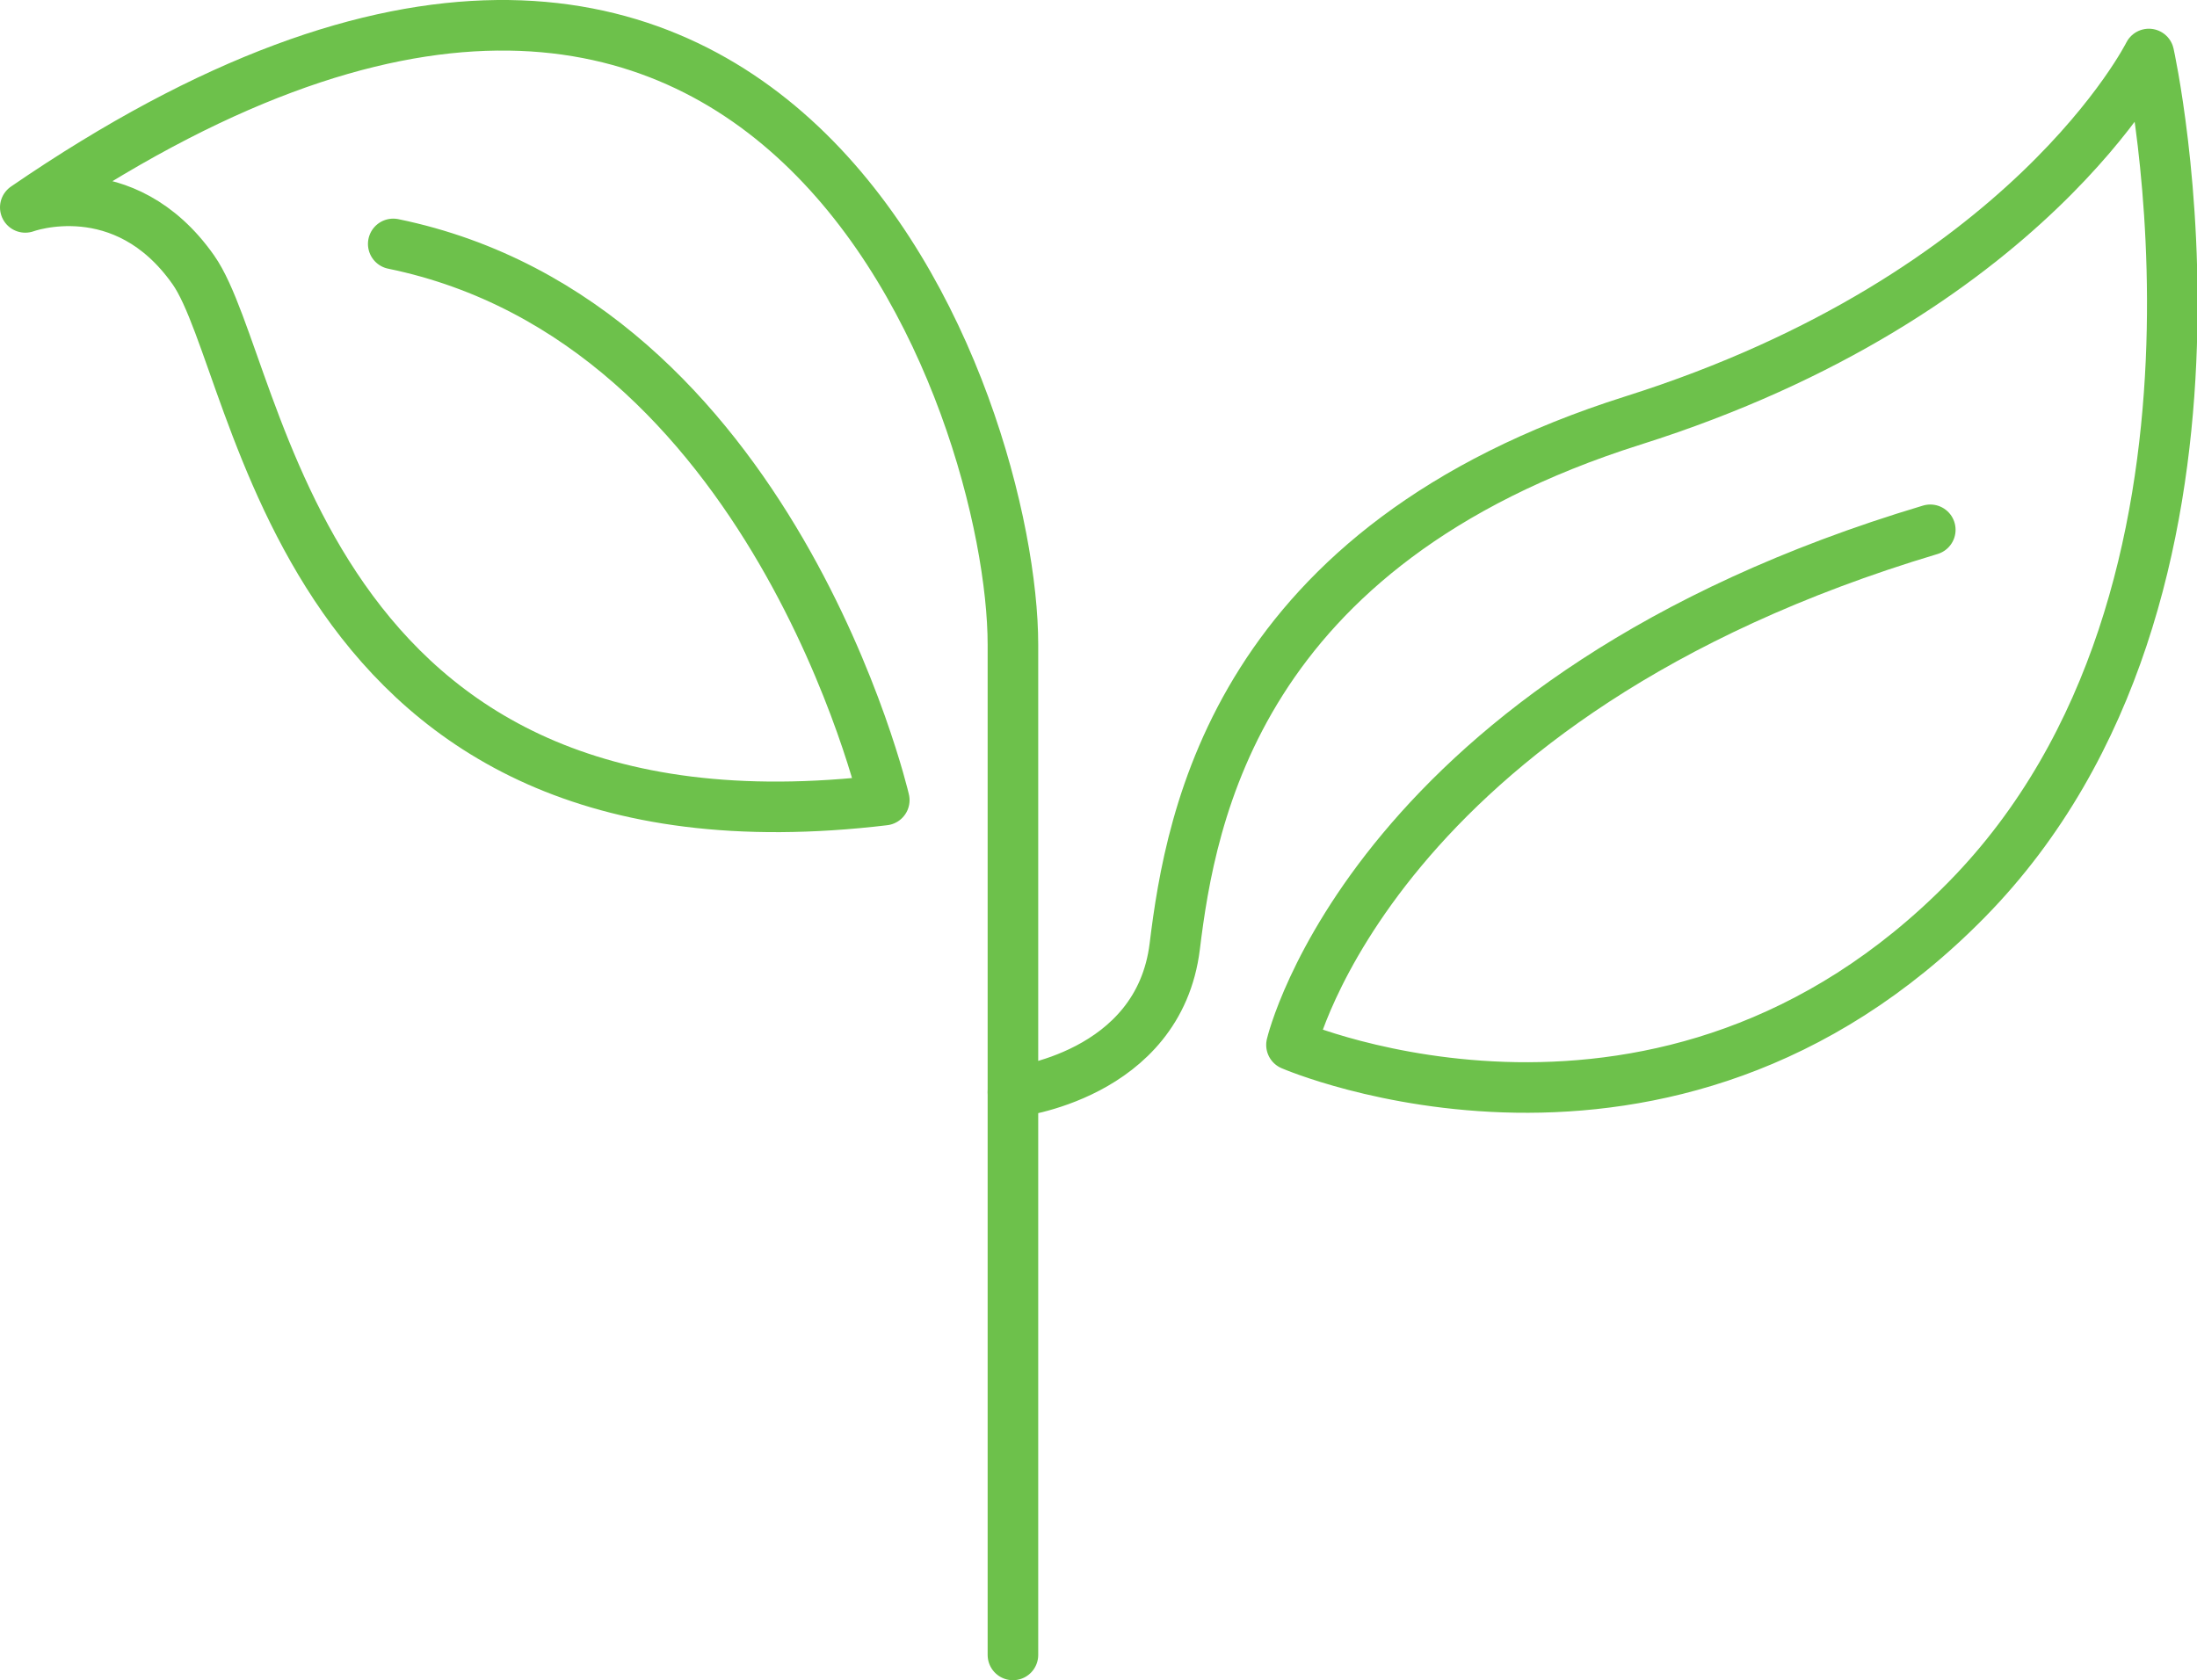 <svg id="Layer_1" data-name="Layer 1" xmlns="http://www.w3.org/2000/svg" viewBox="0 0 217.22 166.15"><defs><style>.cls-1{fill:none;stroke:#6dc14b;stroke-linecap:round;stroke-linejoin:round;stroke-width:5px;}</style></defs><title>leaves</title><path class="cls-1" d="M100.15,163.65V63.76c0-23.17-23.32-94.23-97.65-43.25,0,0,9.74-3.61,16.62,6.18s10,59.4,68.31,52.43c0,0-11-47.28-48.55-55"/><path class="cls-1" d="M100.15,108s14.42-1.54,16-14.42,6.18-39.64,45.31-52,51-36.24,51-36.24,11.84,53.23-18,83.61-66.77,14.38-66.77,14.38,8.07-34.46,63.16-50.94"/></svg>